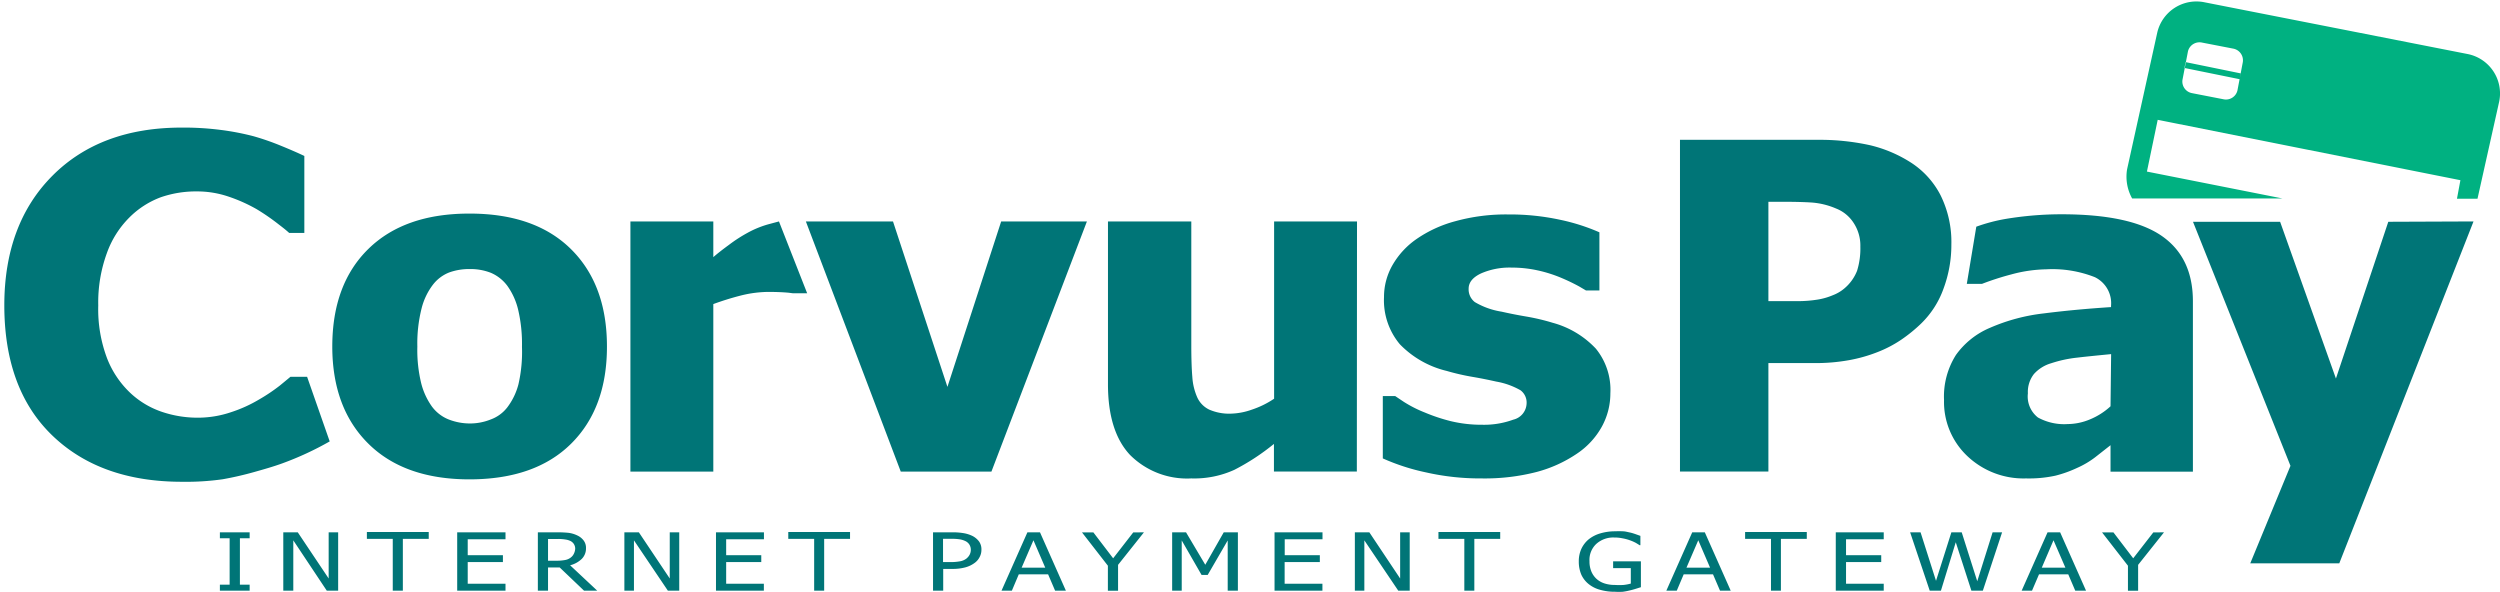 <svg id="CorvusPay_-_boja" data-name="CorvusPay - boja" xmlns="http://www.w3.org/2000/svg" viewBox="0 0 289.81 68.57"><defs><style>.cls-1{fill:#007577}.cls-2{fill:#00b181}</style></defs><title>CorvusPay - boja</title><path class="cls-1" d="M28.94 68.47h-3.45v-.69h1.13V62.4h-1.13v-.69h3.45v.69h-1.13v5.38h1.13zm10.26 0h-1.32L34 62.64v5.83h-1.16v-6.76h1.68l3.58 5.35v-5.35h1.1zm6.33 0v-6h-3v-.8h7.17v.8h-3v6zm7.47 0v-6.76h5.6v.8h-4.38v1.85h4.08v.8h-4.08v2.51h4.38v.8zm16.23 0H67.7l-2.82-2.69h-1.35v2.69h-1.18v-6.76h2.29a11.32 11.32 0 0 1 1.28.06 3.28 3.28 0 0 1 1 .3 1.92 1.92 0 0 1 .74.59 1.4 1.4 0 0 1 .27.88 1.7 1.7 0 0 1-.49 1.25 3 3 0 0 1-1.35.74zm-2.55-4.86a1 1 0 0 0-.14-.52 1 1 0 0 0-.42-.38 2 2 0 0 0-.59-.17 4.79 4.79 0 0 0-.83-.06h-1.17V65h1a5 5 0 0 0 .91-.07 1.5 1.5 0 0 0 .7-.28 1.18 1.18 0 0 0 .38-.45 1.49 1.49 0 0 0 .16-.59zm12.06 4.86h-1.32l-3.93-5.83v5.83h-1.11v-6.76h1.68l3.58 5.35v-5.35h1.1zm4.26 0v-6.76h5.56v.8h-4.38v1.85h4.07v.8h-4.07v2.51h4.37v.8zm11.38 0v-6h-3v-.8h7.16v.8h-3v6zm19.39-4.72a1.73 1.73 0 0 1-.21.83 1.83 1.83 0 0 1-.57.67 3.19 3.19 0 0 1-1.08.52 5.69 5.69 0 0 1-1.57.18h-1v2.52h-1.18v-6.76h2.23a7.33 7.33 0 0 1 1.34.1 3.76 3.76 0 0 1 1 .32 2.21 2.21 0 0 1 .78.66 1.58 1.58 0 0 1 .26.96zm-1.23 0a1.13 1.13 0 0 0-.16-.61 1.11 1.11 0 0 0-.48-.42 2.36 2.36 0 0 0-.65-.2 6 6 0 0 0-.93-.06h-1v2.7h.81a5.94 5.94 0 0 0 1.15-.09 1.66 1.66 0 0 0 .74-.31 1.43 1.43 0 0 0 .38-.45 1.22 1.22 0 0 0 .14-.54zm3.56 4.72l3-6.76h1.46l3 6.76h-1.25l-.81-1.89h-3.4l-.8 1.89zm5.07-2.66l-1.37-3.18-1.37 3.18zm11.44-4.1l-3 3.77v3h-1.18v-2.9l-3-3.86h1.32l2.29 3 2.33-3zm10.89 6.76h-1.18v-5.82l-2.32 4h-.71l-2.3-4v5.82h-1.11v-6.76h1.61l2.23 3.76 2.14-3.76h1.64zm4.25 0v-6.76h5.56v.8h-4.38v1.85H153v.8h-4.08v2.51h4.38v.8zm15.67 0h-1.33l-3.93-5.83v5.83h-1.1v-6.76h1.68l3.57 5.35v-5.35h1.11zm6.33 0v-6h-3v-.8h7.16v.8h-3v6zm17.49.13a6.23 6.23 0 0 1-1.72-.22 3.58 3.58 0 0 1-1.34-.66 3 3 0 0 1-.87-1.11 3.83 3.83 0 0 1-.29-1.53 3.43 3.43 0 0 1 .3-1.46 3.2 3.2 0 0 1 .86-1.11 3.93 3.93 0 0 1 1.34-.68 6 6 0 0 1 1.74-.24 8 8 0 0 1 .86 0c.27 0 .53.08.78.13s.43.11.67.19l.59.21v1.08h-.1c-.14-.1-.3-.19-.45-.28a5.25 5.25 0 0 0-.67-.29 5.09 5.09 0 0 0-.82-.22 4.61 4.61 0 0 0-1-.1 2.93 2.93 0 0 0-2.07.74 2.53 2.53 0 0 0-.79 2 3 3 0 0 0 .21 1.18 2.42 2.42 0 0 0 .6.87 2.53 2.53 0 0 0 .92.53 3.86 3.86 0 0 0 1.22.18 8.21 8.21 0 0 0 1 0 5 5 0 0 0 .84-.16v-1.79H187v-.79h3.22v3l-.61.19c-.25.08-.48.14-.7.19a7.64 7.64 0 0 1-.79.15 6.87 6.87 0 0 1-.88 0zm5.93-.13l3-6.76h1.46l3 6.76h-1.24l-.81-1.89h-3.4l-.8 1.89zm5.07-2.66l-1.37-3.18-1.37 3.18zm7.06 2.66v-6h-3v-.8h7.15v.8h-3v6zm7.51 0v-6.76h5.56v.8H214v1.85h4.08v.8H214v2.51h4.37v.8zm19.28-6.76l-2.23 6.76h-1.33l-1.81-5.61-1.72 5.61h-1.3l-2.27-6.76h1.21l1.79 5.62 1.78-5.62h1.2l1.8 5.67 1.78-5.67zm2.27 6.76l3-6.76h1.46l3 6.76h-1.25l-.81-1.89h-3.39l-.81 1.89zm5.07-2.66l-1.38-3.18-1.36 3.18zm11.43-4.1l-3 3.77v3h-1.18v-2.9l-3-3.86H245l2.29 3 2.33-3zM70.36 40.18q0 7.14-4.16 11.26t-11.76 4.13q-7.55 0-11.73-4.13t-4.19-11.26q0-7.23 4.19-11.33t11.73-4.09q7.58 0 11.75 4.12t4.17 11.3zm-9.85 0a17.28 17.28 0 0 0-.45-4.3 7.89 7.89 0 0 0-1.25-2.75 4.67 4.67 0 0 0-1.92-1.51 6.49 6.49 0 0 0-2.45-.43 6.82 6.82 0 0 0-2.33.38A4.41 4.41 0 0 0 50.19 33a7.55 7.55 0 0 0-1.32 2.76 16.6 16.6 0 0 0-.49 4.42 16.3 16.3 0 0 0 .46 4.3 8.09 8.09 0 0 0 1.21 2.62A4.47 4.47 0 0 0 52 48.62a6.77 6.77 0 0 0 2.55.47 6.43 6.43 0 0 0 2.35-.47 4.26 4.26 0 0 0 1.91-1.4 7.55 7.55 0 0 0 1.29-2.67 16.78 16.78 0 0 0 .41-4.32zM126 25.67l-11.07 29h-10.51l-11-29h10.1l6.31 19.18 6.23-19.18zm31.29 28.99h-9.61v-3.2a26 26 0 0 1-4.58 3 11.22 11.22 0 0 1-5 1 9.34 9.34 0 0 1-7.1-2.72q-2.56-2.73-2.56-8.2V25.67h9.66v14.38q0 2.25.12 3.66a6.92 6.92 0 0 0 .59 2.4 2.92 2.92 0 0 0 1.36 1.37 5.78 5.78 0 0 0 2.57.47 7.82 7.82 0 0 0 2.4-.47 10.52 10.52 0 0 0 2.56-1.26V25.67h9.61zm68.92-26.31a14.55 14.55 0 0 1-.91 5.11 10.61 10.61 0 0 1-2.61 4.06 17.52 17.52 0 0 1-2.29 1.86 13.84 13.84 0 0 1-2.76 1.44 17.46 17.46 0 0 1-3.28.93 21.65 21.65 0 0 1-4 .34H205v12.57h-10.25V16.21h15.86a27.11 27.11 0 0 1 6.11.61 15.28 15.28 0 0 1 4.65 1.93 9.87 9.87 0 0 1 3.57 3.85 12.2 12.2 0 0 1 1.27 5.75zm-10.55.23a4.77 4.77 0 0 0-.82-2.8 4.27 4.27 0 0 0-2-1.61 8.78 8.78 0 0 0-2.78-.69c-.89-.06-2.09-.09-3.61-.09H205v11.52h3.45a14.44 14.44 0 0 0 2.25-.18 7.53 7.53 0 0 0 1.75-.5 4.6 4.6 0 0 0 1.41-.84 5.09 5.09 0 0 0 1.42-2 8.74 8.74 0 0 0 .38-2.81zm71.08-2.91L271.18 65.3h-10.32l4.66-11.3-11.3-28.29h10.1l6.47 18.17 6.07-18.17zM35.6 43.68h-1.93c-.37.31-.76.63-1.21 1A20.53 20.53 0 0 1 30 46.33a15.83 15.83 0 0 1-3.18 1.44 12 12 0 0 1-4 .65 12.91 12.91 0 0 1-4-.66 10.07 10.07 0 0 1-3.65-2.15 11 11 0 0 1-2.73-4 16.09 16.09 0 0 1-1.05-6.2 16.67 16.67 0 0 1 1-6.07A11.08 11.08 0 0 1 15 25.21a10.13 10.13 0 0 1 3.63-2.34 12.44 12.44 0 0 1 4.19-.68 11.3 11.3 0 0 1 3.67.6 18.35 18.35 0 0 1 3.23 1.44A24.81 24.81 0 0 1 32.29 26c.47.36.87.67 1.23 1h1.76v-8.92c-.69-.33-1.6-.73-2.73-1.19a29.59 29.59 0 0 0-3.13-1.09 30 30 0 0 0-3.84-.74 33.85 33.85 0 0 0-4.51-.27q-9.44 0-15 5.59t-5.57 15q0 9.74 5.56 15.1t15 5.37a30.35 30.35 0 0 0 4.74-.29 37.61 37.61 0 0 0 3.7-.85c1.07-.3 2.2-.62 3.24-1a36 36 0 0 0 5.48-2.54zM185 40.42a10.69 10.69 0 0 0-5-3 24.88 24.88 0 0 0-3.09-.73c-1.07-.18-2-.37-2.84-.56a8.76 8.76 0 0 1-3.1-1.11 1.86 1.86 0 0 1-.72-1.55c0-.74.49-1.33 1.45-1.78a8.25 8.25 0 0 1 3.52-.67 14.06 14.06 0 0 1 3.06.33 15.69 15.69 0 0 1 2.71.86 22.39 22.39 0 0 1 2.08 1l.78.46h1.56v-6.74a23.24 23.24 0 0 0-4.59-1.46 27.57 27.57 0 0 0-6-.61 22 22 0 0 0-6.1.78 14.45 14.45 0 0 0-4.54 2.09 9.34 9.34 0 0 0-2.79 3.06 7.44 7.44 0 0 0-.95 3.65 7.94 7.94 0 0 0 1.83 5.46 11.17 11.17 0 0 0 5.44 3.1 26.67 26.67 0 0 0 3 .69c1.12.19 2 .38 2.77.55a8.6 8.6 0 0 1 2.78 1 1.77 1.77 0 0 1 .71 1.52 2 2 0 0 1-1.55 1.89 9.88 9.88 0 0 1-3.58.59 15.21 15.21 0 0 1-3.67-.42 20.65 20.65 0 0 1-3-1 14.29 14.29 0 0 1-2.44-1.24l-1-.67h-1.43v7.23a24.59 24.59 0 0 0 5 1.62 28.29 28.29 0 0 0 6.43.7 24 24 0 0 0 6.41-.75 15.29 15.29 0 0 0 4.65-2.11 9 9 0 0 0 2.89-3.12 8 8 0 0 0 1-3.88 7.56 7.56 0 0 0-1.68-5.18zm65.57-13.09q-3.63-2.49-11.59-2.49a39.56 39.56 0 0 0-6.43.53 19.84 19.84 0 0 0-3.45.91l-1.1 6.63h1.75a32.22 32.22 0 0 1 3.45-1.11 16.31 16.31 0 0 1 4-.58 13.4 13.4 0 0 1 5.64.91 3.35 3.35 0 0 1 1.88 3.32v.15q-4.17.27-7.79.73a21.73 21.73 0 0 0-6.24 1.67 9.26 9.26 0 0 0-3.95 3.15 9 9 0 0 0-1.38 5.22 8.63 8.63 0 0 0 2.71 6.51 9.47 9.47 0 0 0 6.79 2.58 14.42 14.42 0 0 0 3.42-.32 13.85 13.85 0 0 0 2.51-.9 10.29 10.29 0 0 0 2.1-1.24l1.77-1.39v3.07h9.55V34.93c0-3.4-1.21-5.93-3.64-7.6zm-5.91 19.77a8 8 0 0 1-2.39 1.52 6.79 6.79 0 0 1-2.58.54 6.31 6.31 0 0 1-3.44-.76 3.09 3.09 0 0 1-1.17-2.8 3.37 3.37 0 0 1 .7-2.24 4.29 4.29 0 0 1 2-1.25 14.46 14.46 0 0 1 3-.65c1-.12 2.32-.25 3.95-.41zM91.94 34h1.63l-3.27-8.33-1.23.33a11.38 11.38 0 0 0-2.43 1 17.07 17.07 0 0 0-2.13 1.38c-.78.57-1.39 1.05-1.82 1.43v-4.14h-9.61v29h9.61V35.25a32.59 32.59 0 0 1 3.22-1 13.46 13.46 0 0 1 3.17-.41q1.26 0 2.31.09z"/><path class="cls-2" d="M286.09 6.27l-30.51-6a4.66 4.66 0 0 0-5.5 3.5l-3.5 15.86a5.18 5.18 0 0 0 .59 3.38h17.44l-15.73-3.12 1.25-6 35.09 7-.4 2.15h2.38l2.53-11.33a4.66 4.66 0 0 0-3.64-5.44zm-26.72 4.23a1.37 1.37 0 0 1-1.65 1l-3.6-.7A1.37 1.37 0 0 1 253 9.26l.64-3.32a1.38 1.38 0 0 1 1.65-1l3.61.7a1.38 1.38 0 0 1 1.1 1.54zm.25-1.32l-6.39-1.3.13-.68 6.4 1.31z"/></svg>